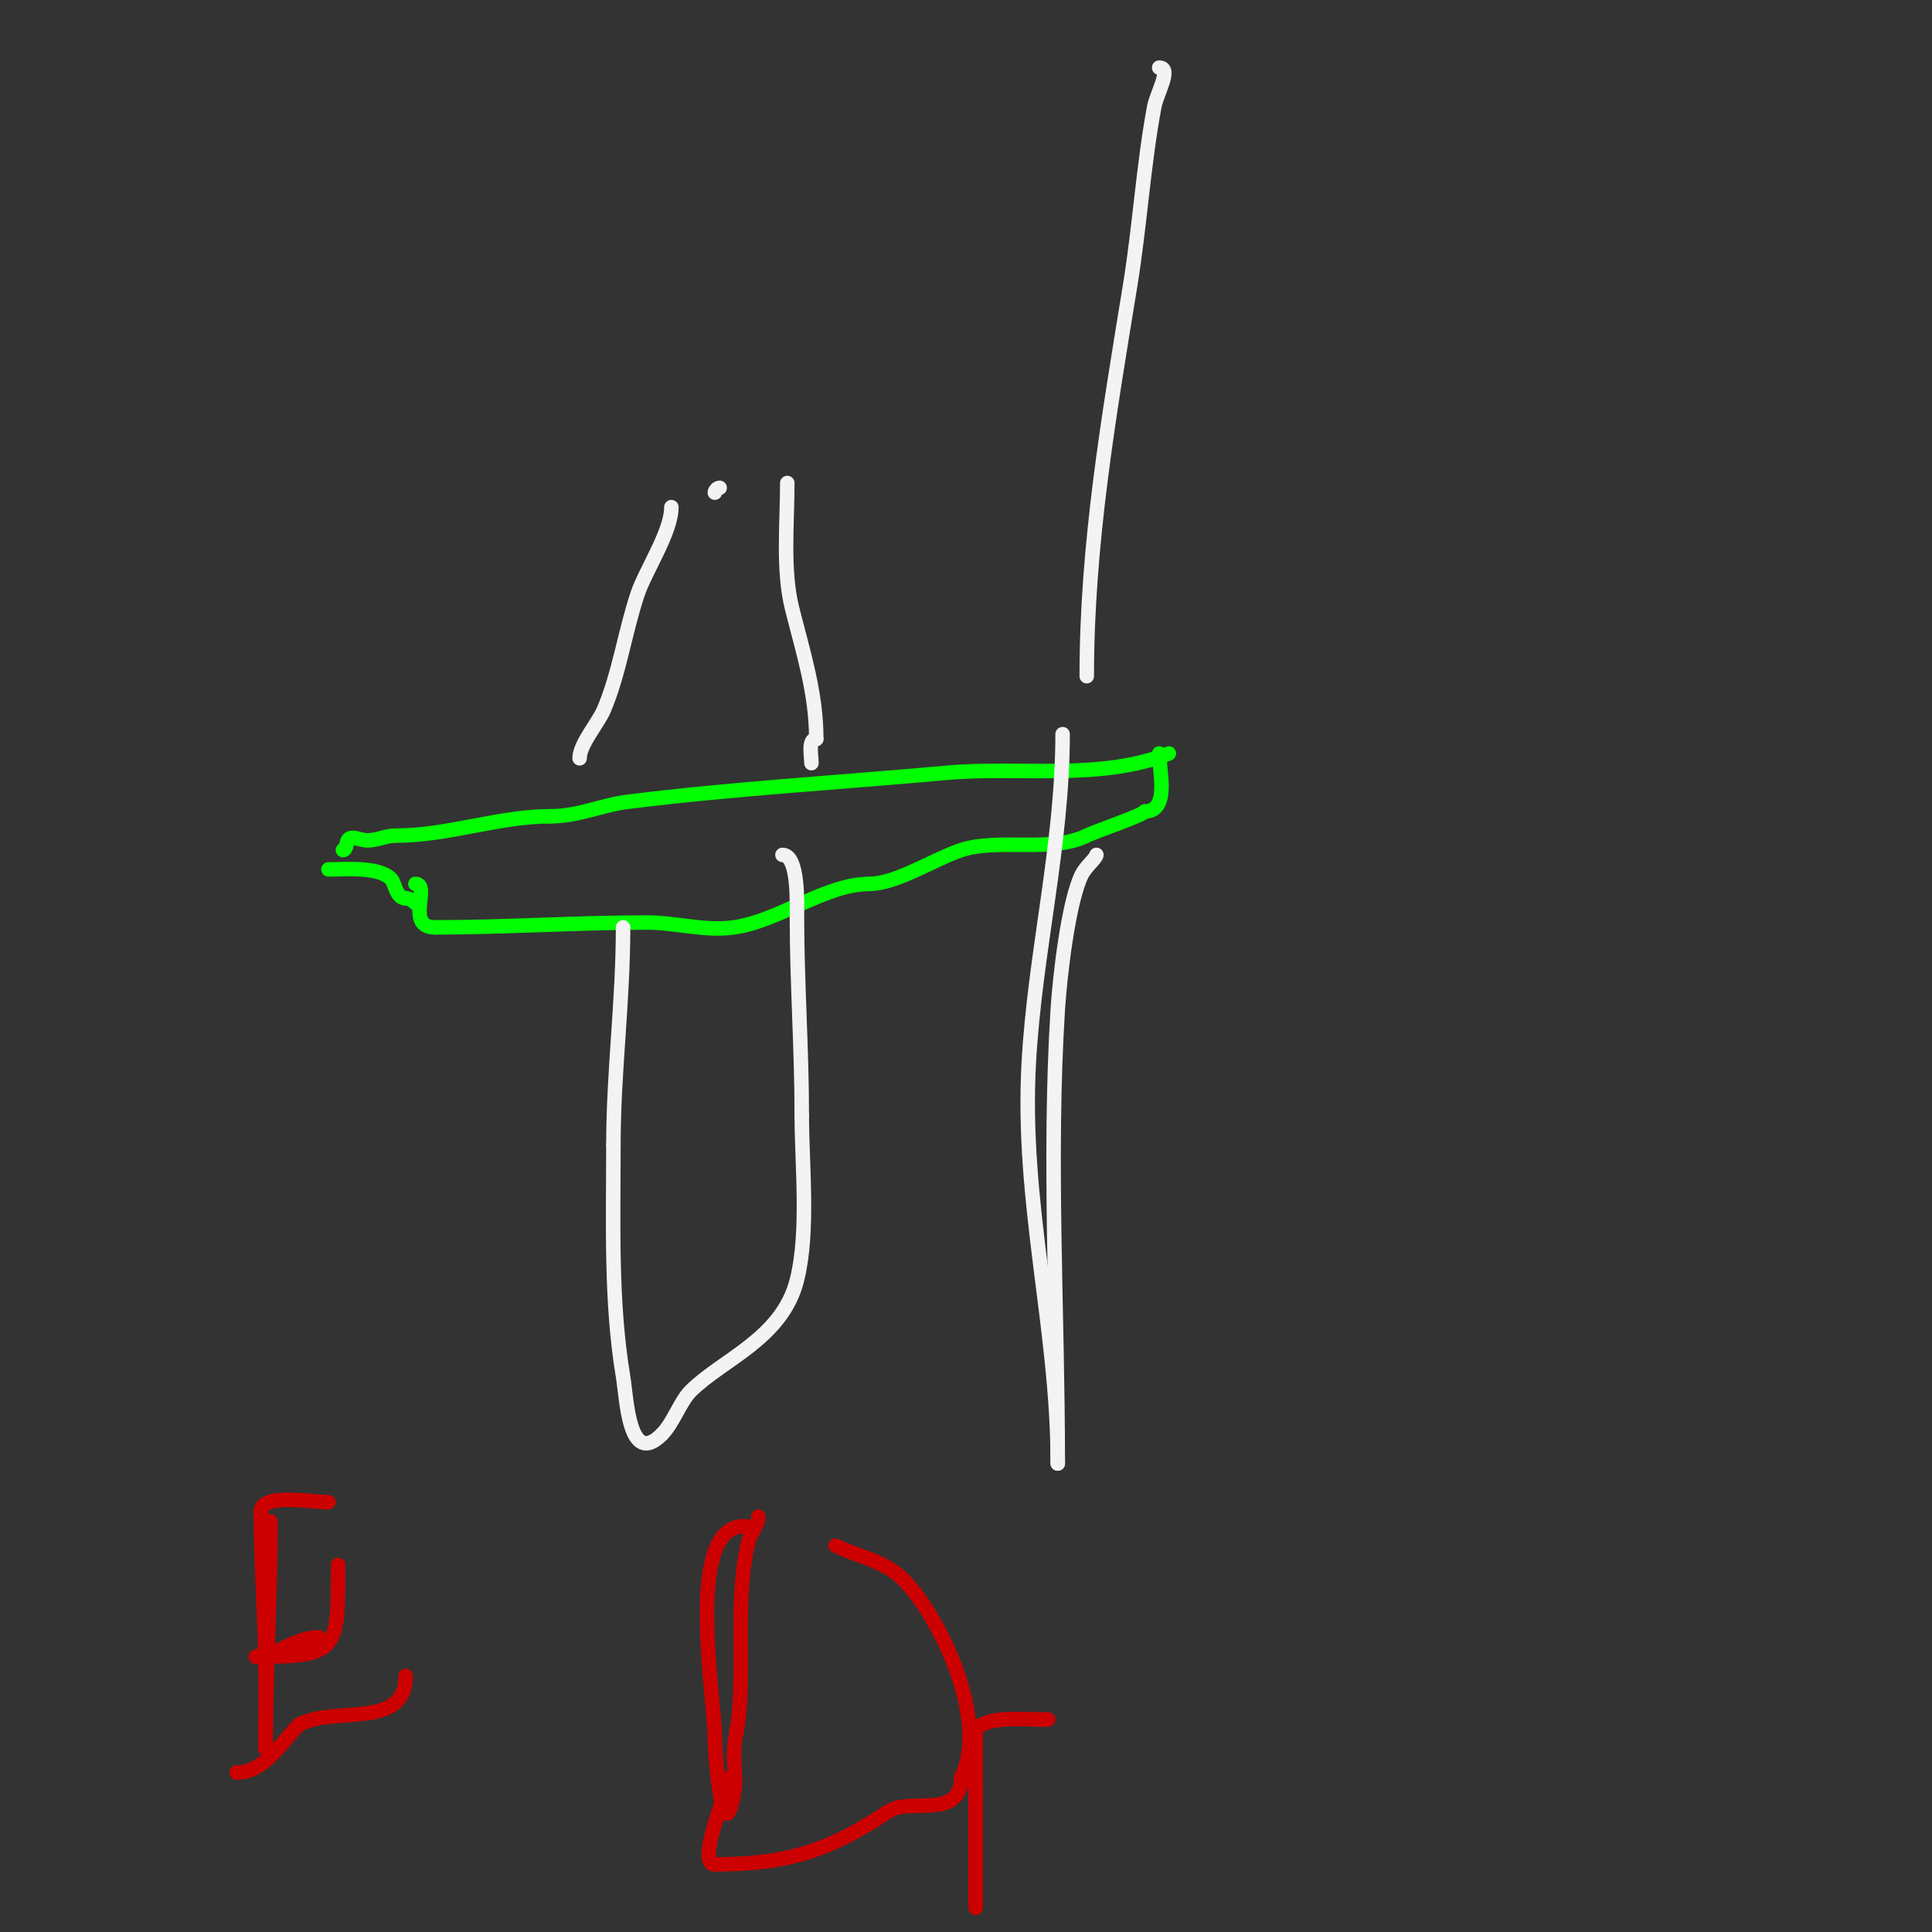 <svg viewBox='0 0 400 400' version='1.1' xmlns='http://www.w3.org/2000/svg' xmlns:xlink='http://www.w3.org/1999/xlink'><rect x="0" y="0" width="400" height="400" fill="#333333" stroke="none"/><g fill='none' stroke='#00ff00' stroke-width='3' stroke-linecap='round' stroke-linejoin='round'><path d='M274,154'/><path d='M242,156c-14.146,5.659 -30.983,2.635 -46,4c-21.975,1.998 -44.137,3.267 -66,6c-5.477,0.685 -10.244,3 -16,3'/><path d='M114,169c-10.768,0 -21.13,4 -32,4c-2.172,0 -3.89,1 -6,1c-1.333,0 -3.404,-1.193 -4,0c-0.333,0.667 -0.255,2 -1,2'/><path d='M68,180c3.869,0 10.373,-0.627 13,2c0.763,0.763 0.999,4 3,4'/><path d='M84,186c0.745,0 1.473,0.473 2,1'/><path d='M86,183c3.285,0 -2.18,9 4,9'/><path d='M90,192c14.595,0 29.201,-1 44,-1c5.98,0 11.965,1.862 18,1c9.242,-1.32 18.997,-9 28,-9'/><path d='M180,183c5.548,0 13.394,-5.131 19,-7c7.51,-2.503 18.811,0.595 26,-3c1.653,-0.826 12,-4.341 12,-5'/><path d='M237,168c5.247,0 3,-8.301 3,-12'/></g>
<g fill='none' stroke='#f3f3f3' stroke-width='3' stroke-linecap='round' stroke-linejoin='round'><path d='M120,157c0,-2.913 3.837,-7.287 5,-10c3.205,-7.477 4.374,-16.123 7,-24c1.632,-4.897 7,-12.801 7,-18'/><path d='M148,102c0,-0.471 0.529,-1 1,-1'/><path d='M163,100c0,8.397 -0.998,18.009 1,26c2.289,9.154 5,17.424 5,27'/><path d='M169,153c-1.757,0 -1,3.42 -1,5'/><path d='M129,192c0,15.358 -2,30.042 -2,45'/><path d='M127,237c0,16.05 -0.593,32.439 2,48c0.767,4.602 1.167,18.833 8,12'/><path d='M137,297c2.442,-2.442 3.794,-6.794 6,-9c6.557,-6.557 18.959,-10.837 22,-23c2.514,-10.054 1,-23.882 1,-34'/><path d='M166,231c0,-13.907 -1,-27.619 -1,-41c0,-3.02 0.367,-13 -3,-13'/><path d='M162,177'/><path d='M225,140c0,-27.437 4.587,-53.891 9,-81c1.979,-12.154 2.734,-24.917 5,-37c0.495,-2.641 3.687,-8 1,-8'/><path d='M227,177c0,0.609 -2.239,2.478 -3,4c-2.852,5.704 -4.601,21.62 -5,28c-1.943,31.089 0,62.803 0,94'/><path d='M219,303c0,-28.09 -7.615,-53.937 -6,-83c1.271,-22.87 7,-45.057 7,-68'/><path d='M220,152'/></g>
<g fill='none' stroke='#cc0000' stroke-width='3' stroke-linecap='round' stroke-linejoin='round'><path d='M56,315c0,15.455 -1,31.309 -1,47'/><path d='M55,362c0,4.739 0,-12.103 0,-14c0,-11.587 -1,-24.067 -1,-35'/><path d='M54,313c0,-3.951 10.271,-2 14,-2'/><path d='M70,324c0,17.64 0.289,19 -17,19'/><path d='M53,343c4.19,0 7.882,-4 13,-4'/><path d='M84,347c0,11.096 -14.34,6.17 -22,10'/><path d='M62,357c-3.867,3.867 -7.308,10 -13,10'/><path d='M157,314c0,1.724 -1.544,3.177 -2,5c-2.777,11.108 -0.965,24.618 -2,36c-0.213,2.347 -0.853,4.648 -1,7c-0.187,2.994 0.493,6.041 0,9c-2.222,13.33 -4,-6.973 -4,-11'/><path d='M148,360c0,-8.804 -6.332,-44 6,-44'/><path d='M154,316c0.745,0 1.473,0.473 2,1'/><path d='M173,320c4.642,2.321 10.08,3.08 14,7c7.413,7.413 17.956,29.088 12,41'/><path d='M199,368c0,8.845 -10.687,4.125 -15,7c-11.975,7.983 -20.688,11 -36,11'/><path d='M148,386c-4.061,0 3,-16.088 3,-18'/><path d='M202,358c0,9.667 0,19.333 0,29c0,0.577 0,8 0,8c0,0 0,-2 0,-3c0,-3.333 0,-6.667 0,-10c0,-3.333 0,-6.667 0,-10'/><path d='M202,372c0,-1.572 -1.307,-12.693 0,-14c2.77,-2.77 9.216,-2 14,-2'/><path d='M216,356l1,0'/></g>
</svg>